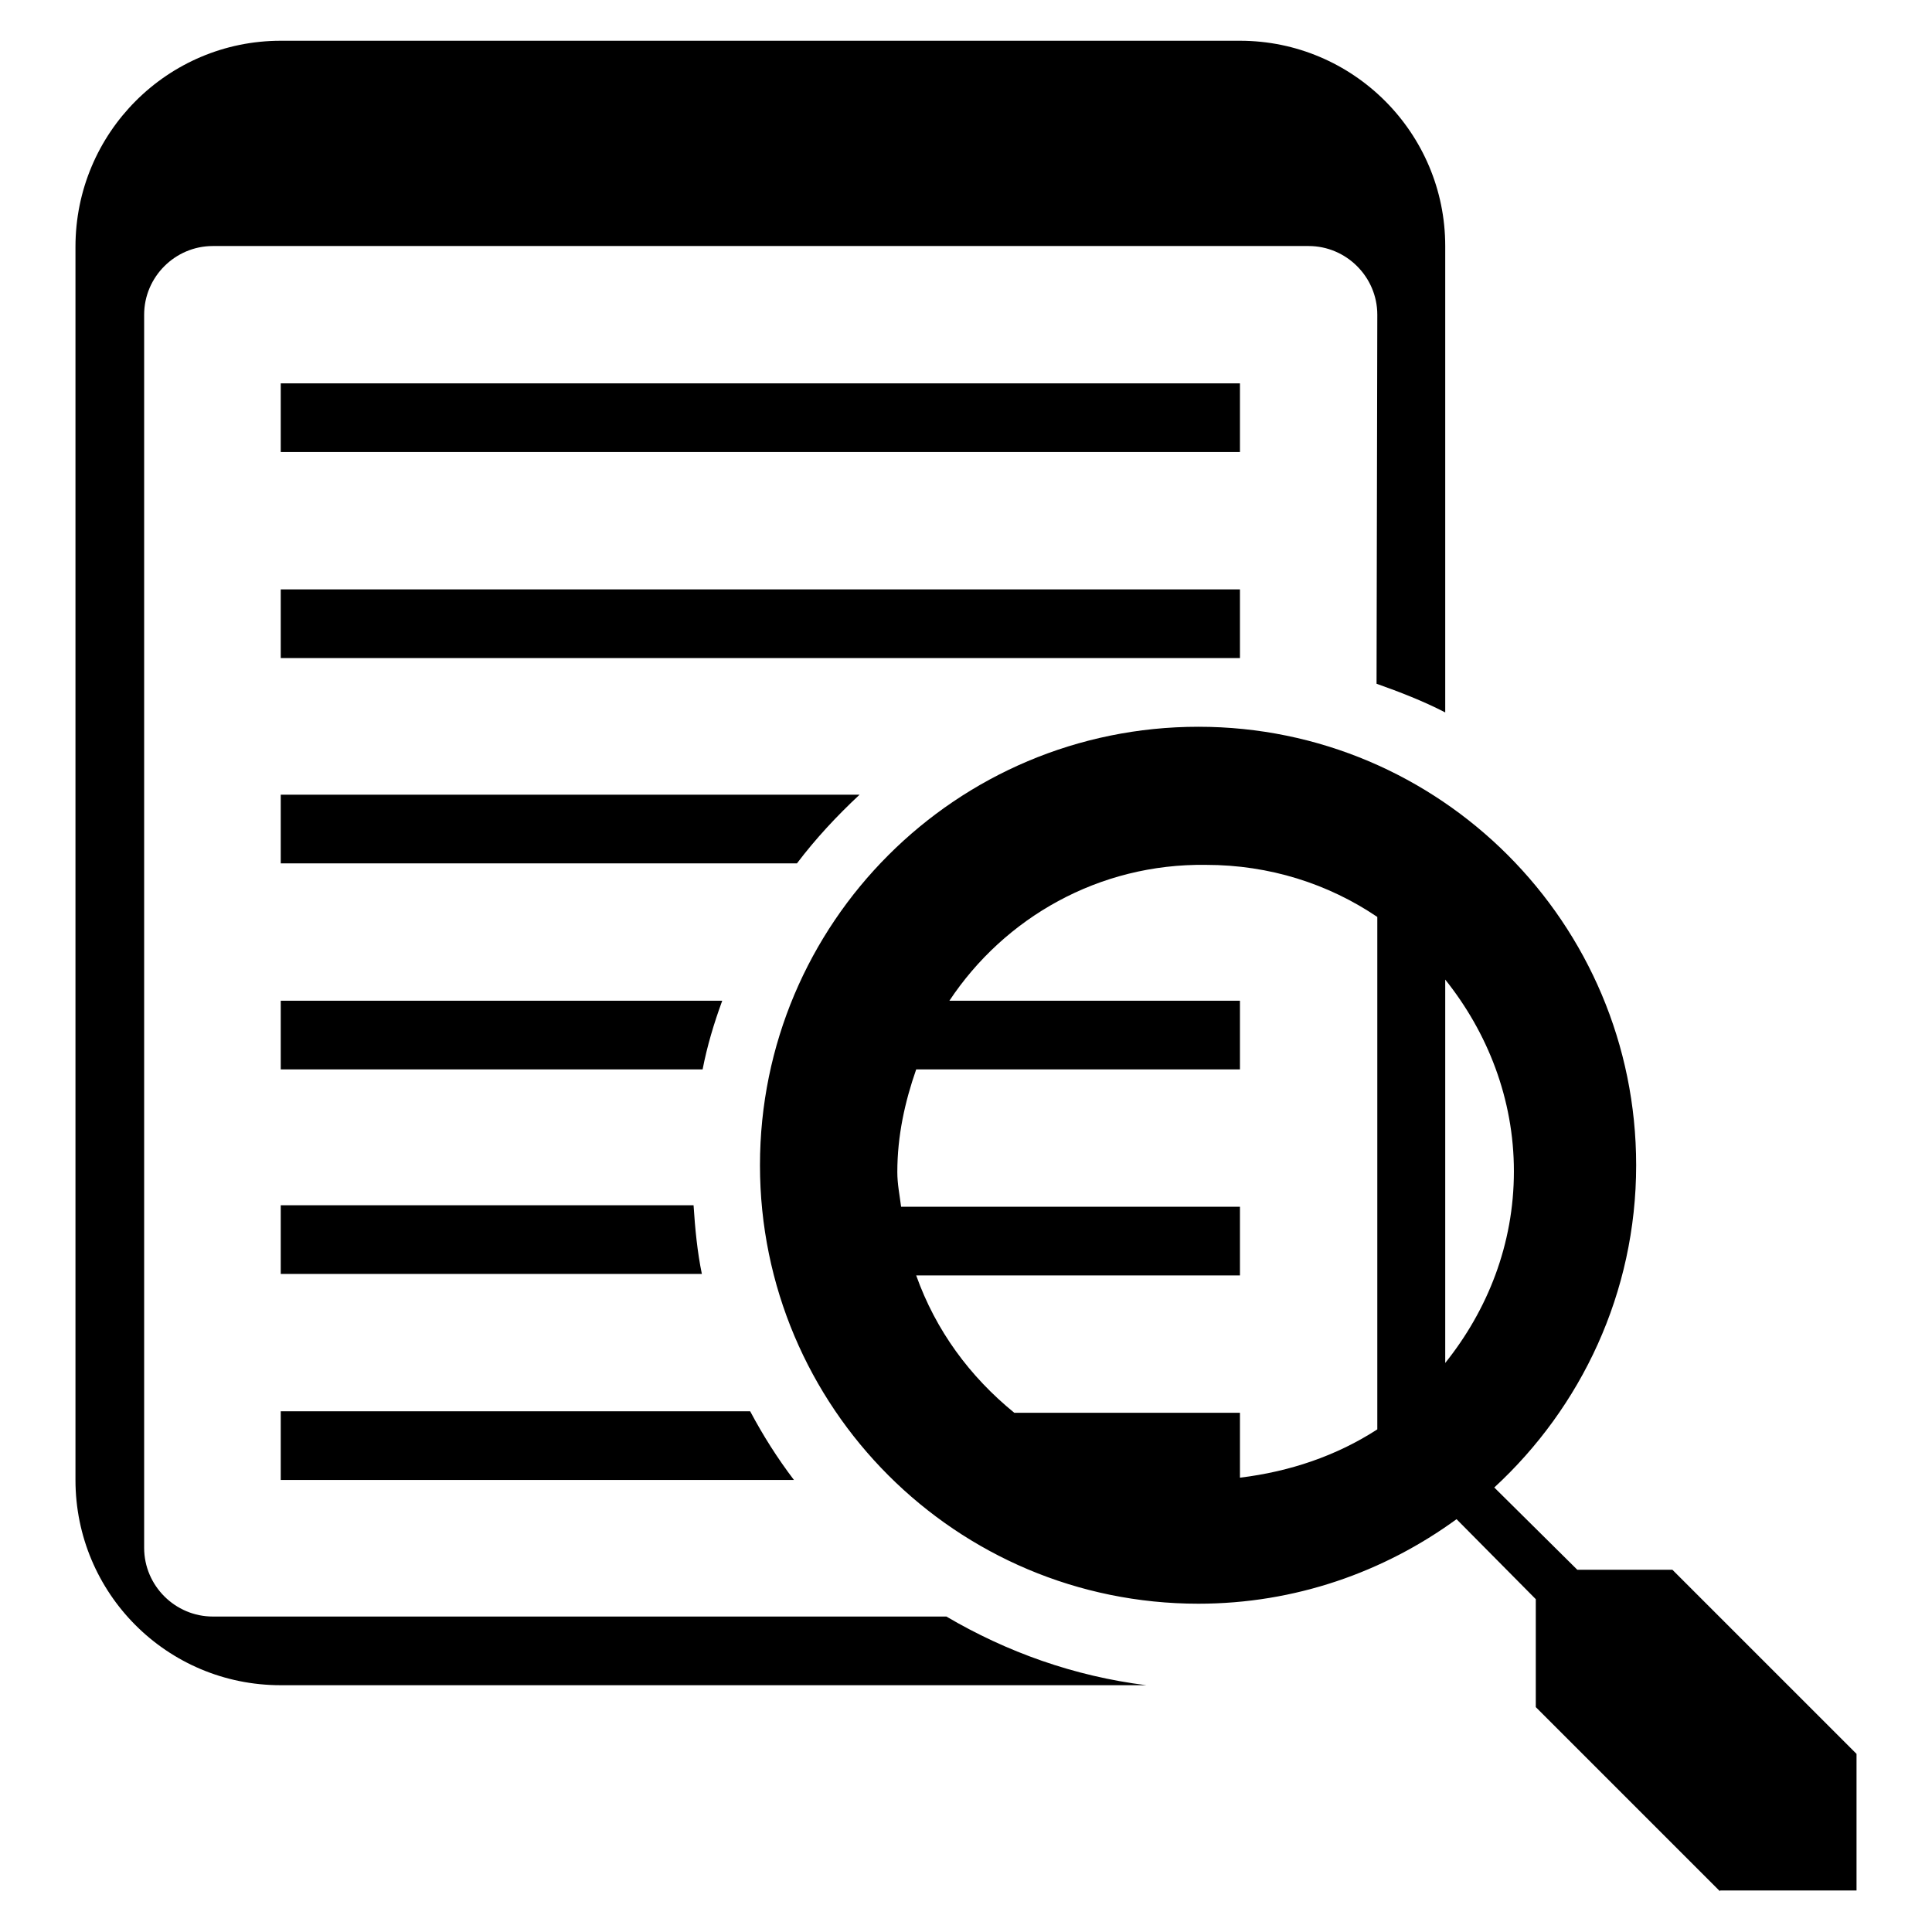 <?xml version="1.0" encoding="utf-8"?>
<!-- Svg Vector Icons : http://www.onlinewebfonts.com/icon -->
<!DOCTYPE svg PUBLIC "-//W3C//DTD SVG 1.1//EN" "http://www.w3.org/Graphics/SVG/1.1/DTD/svg11.dtd">
<svg version="1.1" xmlns="http://www.w3.org/2000/svg" xmlns:xlink="http://www.w3.org/1999/xlink" x="0px" y="0px" viewBox="0 0 256 256" enable-background="new 0 0 256 256" xml:space="preserve">
<g><g><path fill="#000000" d="M227.9,250.6l-24.4-24.4v-14.3L193,201.3c-9.6,7-21.4,11.2-34.2,11.2c-32.1,0-58.1-26-58.1-58.1c0-32.1,26-58.1,58.1-58.1c32,0,58,26,58,58.1c0,16.9-7.3,32.1-18.8,42.7L209,208h12.6l24.4,24.4v18.1H227.9L227.9,250.6L227.9,250.6z M125.8,132.6h38.5v9.1h-42.9c-1.5,4.3-2.5,8.8-2.5,13.6c0,1.6,0.3,3,0.5,4.6h44.9v9.1h-42.9c2.6,7.3,7.1,13.4,13,18.2h29.9v8.6c6.6-0.8,12.8-2.9,18.2-6.4v-67.9c-6.5-4.4-14.3-6.9-22.7-6.9C145.6,114.4,133.1,121.6,125.8,132.6L125.8,132.6L125.8,132.6z M200.6,155.2c0-9.6-3.5-18.4-9.1-25.4v50.8C197.1,173.6,200.6,164.9,200.6,155.2L200.6,155.2L200.6,155.2z M37.2,196.1V187h62.2c1.7,3.2,3.6,6.2,5.8,9.1H37.2L37.2,196.1L37.2,196.1z M37.2,168.8v-9.1h54.7c0.2,3.1,0.5,6.2,1.1,9.1H37.2L37.2,168.8L37.2,168.8z M37.2,132.6h58.5c-1.1,3-2,6-2.6,9.1H37.2V132.6L37.2,132.6L37.2,132.6z M37.2,114.4v-9.1h76.7c-3,2.8-5.8,5.8-8.3,9.1H37.2L37.2,114.4L37.2,114.4z M37.2,50.8h127.1v9.1H37.2V50.8L37.2,50.8L37.2,50.8z M164.3,87.2H37.2v-9.1h127.1V87.2L164.3,87.2L164.3,87.2z M182.5,41.7c0-5-4.1-9.1-9.1-9.1H28.2c-5,0-9.1,4.1-9.1,9.1v163.4c0,5,4.1,9.1,9.1,9.1h97.2c8,4.7,16.9,7.9,26.5,9.1H37.2c-15.1,0-27.2-12.2-27.2-27.2V32.7C10,17.6,22.2,5.4,37.2,5.4h127.1c15,0,27.2,12.2,27.2,27.2v61.8c-2.9-1.5-6-2.7-9.1-3.8L182.5,41.7L182.5,41.7L182.5,41.7z"/></g></g>
</svg>